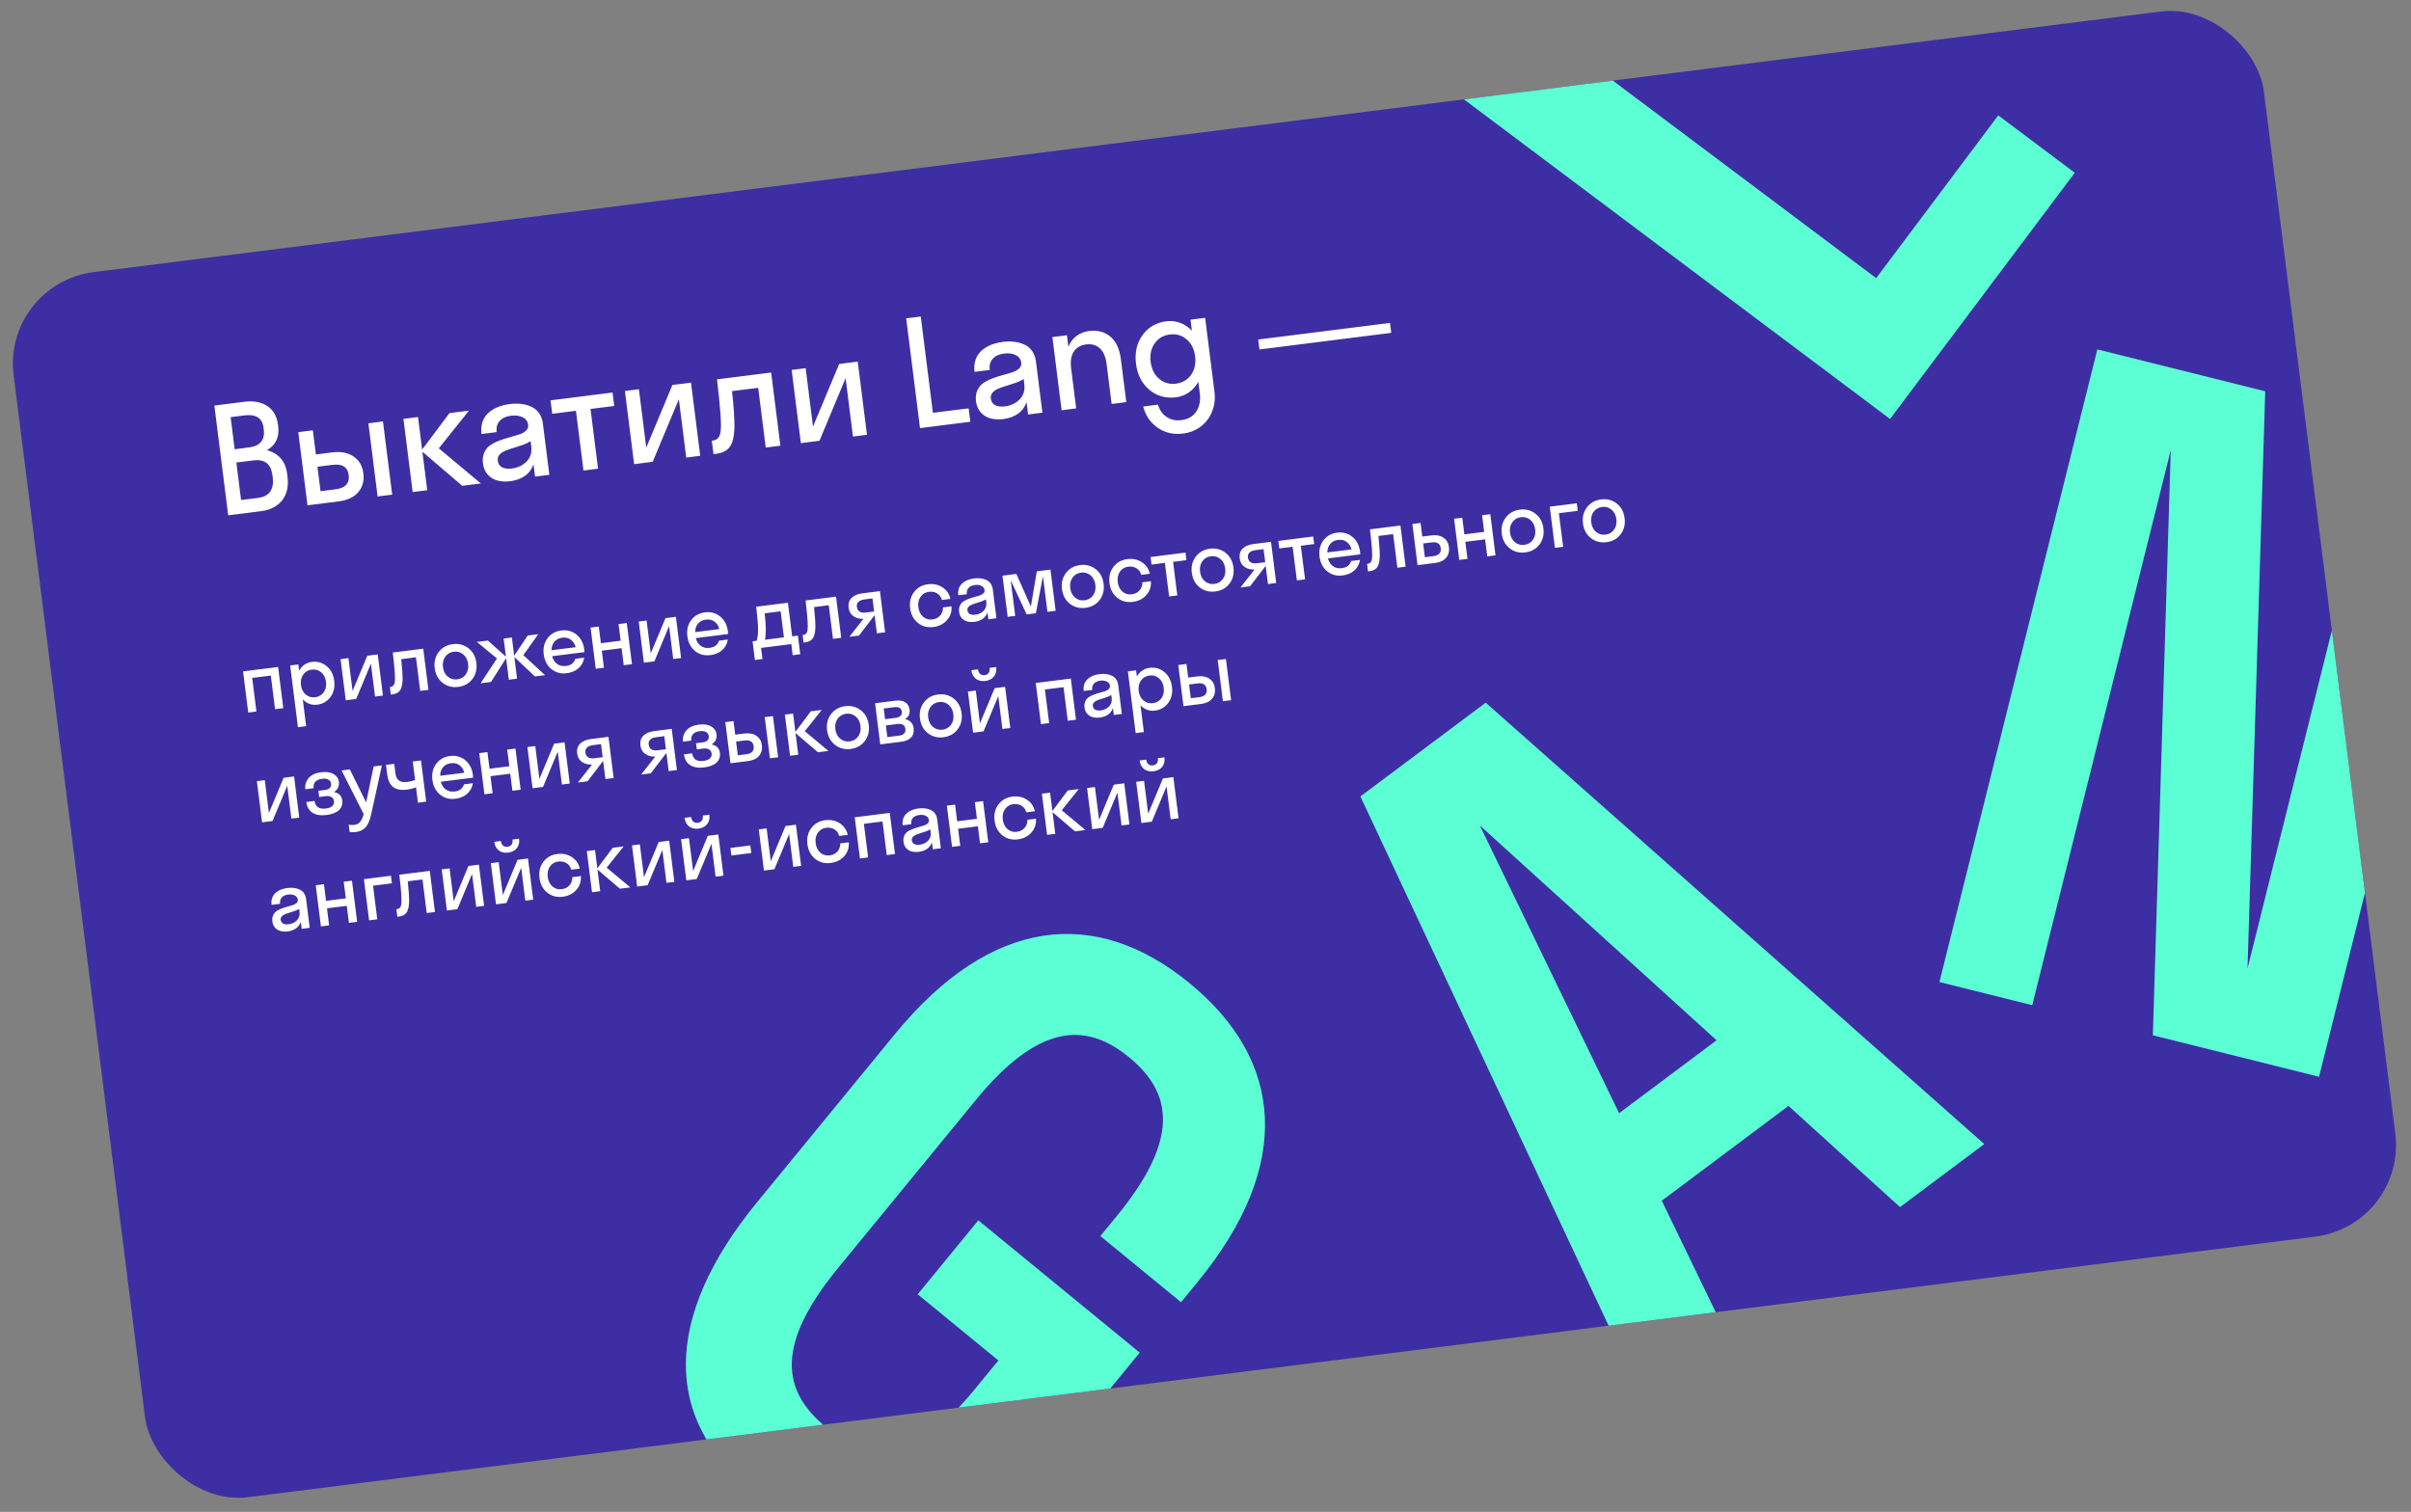 <?xml version="1.0" encoding="UTF-8"?> <svg xmlns="http://www.w3.org/2000/svg" width="523" height="328" viewBox="0 0 523 328" fill="none"><rect x="0" y="0" width="523" height="328" fill="#808080" stroke="none"/> <g clip-path="url(#clip0_3143_1574)"> <rect x="0.455" y="61.535" width="492" height="267.885" rx="20" transform="rotate(-7.185 0.455 61.535)" fill="#3E2EA3"></rect> <path d="M49.501 111.795L46.499 87.984L52.995 87.165C55 86.912 56.66 87.217 57.977 88.08C59.293 88.943 60.069 90.31 60.305 92.181L60.344 92.491C60.636 94.806 59.825 96.535 57.911 97.68C59.114 97.979 60.101 98.558 60.87 99.417C61.639 100.265 62.11 101.381 62.285 102.766L62.365 103.402C62.632 105.521 62.24 107.239 61.188 108.558C60.145 109.866 58.627 110.645 56.632 110.896L49.501 111.795ZM53.052 90.119L50.029 90.5L50.907 97.46L53.992 97.071C56.431 96.764 57.505 95.458 57.215 93.153L57.173 92.828C56.906 90.709 55.533 89.806 53.052 90.119ZM54.929 99.882L51.27 100.344L52.296 108.482L55.955 108.021C58.425 107.71 59.49 106.205 59.15 103.508L59.111 103.198C58.944 101.875 58.508 100.954 57.802 100.434C57.096 99.914 56.138 99.73 54.929 99.882ZM78.82 102.682C79.023 104.294 78.659 105.652 77.727 106.757C76.806 107.86 75.374 108.534 73.431 108.779L66.703 109.627L64.702 93.753L67.864 93.354L68.525 98.594L72.059 98.148C73.951 97.91 75.5 98.208 76.708 99.043C77.914 99.867 78.618 101.08 78.82 102.682ZM85.073 107.311L81.911 107.71L79.909 91.835L83.072 91.437L85.073 107.311ZM72.132 100.848L68.861 101.26L69.529 106.562L72.8 106.15C74.919 105.882 75.865 104.85 75.638 103.052C75.419 101.315 74.251 100.581 72.132 100.848ZM100.275 105.395L91.625 97.997L92.679 106.352L89.516 106.751L87.515 90.877L90.678 90.478L91.567 97.532L97.514 89.616L101.731 89.085L95.187 97.264L104.305 104.887L100.275 105.395ZM116.066 103.404L115.73 100.738C115.35 101.804 114.721 102.645 113.843 103.259C112.963 103.864 111.924 104.241 110.726 104.392C109.744 104.516 108.836 104.478 108.002 104.279C107.179 104.078 106.466 103.664 105.862 103.037C105.256 102.399 104.89 101.579 104.764 100.577C104.647 99.647 104.745 98.842 105.058 98.162C105.37 97.471 105.822 96.931 106.413 96.542C107.004 96.153 107.666 95.822 108.398 95.552C109.14 95.269 109.882 95.034 110.624 94.846C111.376 94.646 112.06 94.444 112.674 94.241C113.288 94.027 113.773 93.751 114.129 93.412C114.485 93.073 114.633 92.66 114.571 92.175C114.476 91.42 114.082 90.872 113.388 90.529C112.692 90.175 111.843 90.062 110.841 90.188C109.776 90.323 108.962 90.698 108.4 91.315C107.837 91.932 107.619 92.742 107.745 93.744L104.443 94.16C104.343 93.365 104.377 92.631 104.544 91.959C104.711 91.287 104.98 90.712 105.35 90.235C105.719 89.747 106.175 89.328 106.719 88.975C107.272 88.612 107.86 88.328 108.486 88.123C109.12 87.906 109.799 87.753 110.522 87.662C111.411 87.549 112.249 87.538 113.038 87.628C113.826 87.717 114.56 87.919 115.24 88.232C115.918 88.535 116.481 89 116.927 89.626C117.374 90.252 117.653 91.009 117.765 91.898L119.166 103.013L116.066 103.404ZM107.979 99.967C108.062 100.628 108.379 101.103 108.93 101.39C109.489 101.666 110.188 101.751 111.025 101.646C112.338 101.48 113.407 100.973 114.235 100.123C115.071 99.262 115.407 98.175 115.241 96.862L115.096 95.715C114.66 96.001 114.085 96.273 113.372 96.531C112.658 96.778 111.998 96.993 111.391 97.174C110.782 97.346 110.194 97.551 109.626 97.791C109.066 98.019 108.636 98.314 108.336 98.678C108.034 99.031 107.915 99.46 107.979 99.967ZM119.79 89.769L119.422 86.854L132.878 85.158L133.246 88.073L128.099 88.721L129.733 101.681L126.57 102.08L124.937 89.12L119.79 89.769ZM138.593 84.438L140.189 97.103L145.863 83.521L149.894 83.013L151.895 98.888L148.857 99.27L147.26 86.605L141.586 100.187L137.556 100.695L135.554 84.821L138.593 84.438ZM156.312 93.622C156.529 92.177 156.269 88.404 155.531 82.302L167.282 80.821L169.283 96.696L166.105 97.096L164.471 84.136L158.797 84.852C159.173 88.332 159.346 90.998 159.317 92.849C159.238 94.802 158.887 96.184 158.265 96.998C157.653 97.799 156.679 98.284 155.346 98.453L154.773 98.525L154.405 95.61L154.669 95.577C155.62 95.457 156.167 94.805 156.312 93.622ZM174.763 79.878L176.36 92.543L182.034 78.962L186.065 78.453L188.066 94.328L185.027 94.711L183.431 82.045L177.757 95.627L173.726 96.135L171.725 80.261L174.763 79.878ZM210.118 88.587L210.486 91.501L199.572 92.877L196.57 69.066L199.733 68.667L202.367 89.564L210.118 88.587ZM223.021 89.921L222.685 87.255C222.305 88.321 221.676 89.162 220.798 89.776C219.919 90.381 218.88 90.758 217.681 90.909C216.699 91.033 215.791 90.995 214.958 90.796C214.135 90.595 213.421 90.181 212.817 89.554C212.212 88.916 211.846 88.096 211.719 87.094C211.602 86.164 211.7 85.359 212.013 84.679C212.325 83.989 212.777 83.449 213.368 83.059C213.96 82.669 214.621 82.339 215.354 82.069C216.095 81.786 216.837 81.551 217.58 81.363C218.332 81.163 219.015 80.961 219.63 80.758C220.243 80.544 220.728 80.268 221.084 79.929C221.44 79.59 221.588 79.178 221.527 78.692C221.432 77.937 221.037 77.389 220.343 77.046C219.647 76.692 218.798 76.579 217.796 76.705C216.731 76.84 215.918 77.215 215.355 77.832C214.792 78.449 214.574 79.259 214.701 80.261L211.399 80.677C211.298 79.882 211.332 79.148 211.499 78.476C211.666 77.804 211.935 77.229 212.305 76.752C212.674 76.264 213.131 75.845 213.674 75.493C214.227 75.129 214.816 74.845 215.441 74.64C216.075 74.424 216.754 74.27 217.477 74.178C218.366 74.067 219.205 74.055 219.993 74.145C220.781 74.234 221.515 74.436 222.195 74.749C222.874 75.052 223.436 75.517 223.883 76.143C224.329 76.769 224.608 77.526 224.72 78.415L226.122 89.53L223.021 89.921ZM214.934 86.484C215.017 87.145 215.334 87.62 215.885 87.907C216.445 88.183 217.143 88.268 217.98 88.163C219.293 87.998 220.363 87.49 221.19 86.64C222.026 85.779 222.362 84.692 222.196 83.379L222.052 82.232C221.615 82.518 221.041 82.79 220.328 83.048C219.613 83.295 218.953 83.51 218.346 83.692C217.737 83.863 217.149 84.068 216.581 84.308C216.022 84.536 215.592 84.831 215.291 85.195C214.989 85.548 214.87 85.978 214.934 86.484ZM232.356 79.941L233.448 88.607L230.286 89.005L228.285 73.131L231.447 72.733L231.764 75.244C232.135 74.273 232.708 73.492 233.484 72.901C234.27 72.308 235.19 71.946 236.245 71.813C238.053 71.585 239.584 71.985 240.837 73.013C242.09 74.042 242.859 75.683 243.143 77.936L244.315 87.237L241.137 87.638L240.045 78.972C239.849 77.421 239.366 76.291 238.594 75.58C237.82 74.858 236.824 74.574 235.604 74.728C234.385 74.882 233.49 75.404 232.92 76.295C232.348 77.175 232.16 78.391 232.356 79.941ZM263.439 84.952C263.637 86.523 263.463 87.973 262.917 89.302C262.382 90.639 261.563 91.719 260.459 92.541C259.367 93.371 258.097 93.878 256.65 94.06C254.583 94.321 252.757 93.91 251.172 92.829C249.588 91.759 248.522 90.213 247.973 88.193L251.182 87.789C251.541 88.972 252.173 89.863 253.078 90.463C253.985 91.073 255.053 91.301 256.283 91.146C257.719 90.965 258.79 90.341 259.496 89.276C260.202 88.211 260.457 86.903 260.261 85.353L259.945 82.841C259.422 83.779 258.742 84.542 257.902 85.13C257.072 85.707 256.13 86.062 255.076 86.195C252.885 86.472 250.969 85.931 249.328 84.573C247.696 83.204 246.728 81.316 246.425 78.908C246.121 76.5 246.591 74.435 247.833 72.714C249.084 70.981 250.806 69.977 252.997 69.701C254.051 69.568 255.052 69.683 256.001 70.047C256.959 70.398 257.807 70.963 258.545 71.742L258.245 69.354L261.423 68.954L263.439 84.952ZM251.453 82.195C252.487 83.062 253.701 83.408 255.096 83.232C256.491 83.056 257.582 82.42 258.368 81.323C259.152 80.217 259.444 78.873 259.245 77.291C259.046 75.71 258.429 74.486 257.396 73.619C256.362 72.741 255.147 72.391 253.752 72.567C252.356 72.742 251.267 73.384 250.482 74.49C249.697 75.587 249.403 76.926 249.603 78.507C249.802 80.088 250.419 81.318 251.453 82.195ZM301.791 72.212L273.205 75.815L272.933 73.66L301.52 70.057L301.791 72.212Z" fill="white"></path> <path d="M53.848 154.588L52.723 145.658L60.327 144.7L61.452 153.629L59.665 153.855L58.746 146.565L54.708 147.074L55.627 154.364L53.848 154.588ZM68.798 152.88C68.205 152.955 67.639 152.894 67.1 152.696C66.567 152.491 66.092 152.17 65.677 151.732L66.409 157.54L64.63 157.764L62.941 144.37L64.72 144.146L64.889 145.489C65.183 144.962 65.564 144.536 66.031 144.211C66.503 143.88 67.035 143.677 67.628 143.602C68.861 143.447 69.939 143.754 70.862 144.523C71.785 145.287 72.332 146.346 72.503 147.7C72.674 149.055 72.407 150.22 71.703 151.194C70.999 152.163 70.03 152.725 68.798 152.88ZM66.324 150.685C66.911 151.172 67.597 151.366 68.382 151.267C69.167 151.168 69.78 150.811 70.222 150.194C70.663 149.571 70.828 148.815 70.716 147.926C70.603 147.036 70.257 146.348 69.676 145.86C69.094 145.366 68.41 145.169 67.626 145.268C66.841 145.367 66.225 145.728 65.778 146.351C65.336 146.968 65.171 147.721 65.283 148.611C65.395 149.5 65.742 150.192 66.324 150.685ZM75.584 142.776L76.482 149.901L79.674 142.261L81.941 141.975L83.067 150.904L81.358 151.12L80.459 143.996L77.268 151.635L75.001 151.921L73.875 142.992L75.584 142.776ZM85.641 147.931C85.763 147.119 85.616 144.996 85.201 141.564L91.811 140.731L92.936 149.66L91.149 149.886L90.23 142.596L87.038 142.998C87.25 144.956 87.347 146.455 87.331 147.497C87.286 148.595 87.089 149.373 86.739 149.83C86.394 150.281 85.847 150.554 85.097 150.648L84.775 150.689L84.568 149.05L84.716 149.031C85.251 148.964 85.559 148.597 85.641 147.931ZM102.473 147.315C101.727 148.289 100.704 148.858 99.401 149.022C98.099 149.187 96.966 148.889 96.002 148.131C95.038 147.367 94.47 146.307 94.3 144.953C94.129 143.598 94.416 142.434 95.162 141.46C95.906 140.48 96.93 139.908 98.232 139.744C99.534 139.58 100.667 139.88 101.632 140.645C102.596 141.403 103.163 142.459 103.334 143.814C103.504 145.168 103.217 146.336 102.473 147.315ZM97.137 146.801C97.724 147.288 98.41 147.482 99.195 147.383C99.98 147.284 100.596 146.926 101.044 146.308C101.491 145.685 101.658 144.929 101.546 144.039C101.434 143.15 101.084 142.462 100.497 141.975C99.909 141.482 99.223 141.285 98.438 141.384C97.654 141.483 97.038 141.844 96.591 142.467C96.143 143.085 95.975 143.838 96.087 144.727C96.199 145.617 96.549 146.308 97.137 146.801ZM110.374 147.462L109.786 142.797L106.502 147.95L104.253 148.234L107.8 142.852L103.441 139.265L105.821 138.965L109.744 142.465L109.248 138.533L111.036 138.307L111.534 142.258L114.48 137.873L116.765 137.585L113.529 142.13L118.231 146.472L116.033 146.749L111.569 142.537L112.162 147.237L110.374 147.462ZM126.727 140.865C126.744 141.004 126.759 141.209 126.769 141.48L119.767 142.362C119.975 143.128 120.345 143.695 120.876 144.065C121.407 144.435 122.047 144.573 122.797 144.479C123.855 144.345 124.522 143.827 124.798 142.924L126.726 142.681C126.567 143.628 126.153 144.395 125.483 144.982C124.819 145.567 123.966 145.926 122.926 146.057C121.652 146.217 120.546 145.917 119.605 145.156C118.67 144.393 118.117 143.332 117.946 141.972C117.774 140.612 118.047 139.446 118.763 138.476C119.485 137.505 120.483 136.939 121.756 136.779C123.029 136.618 124.133 136.919 125.068 137.681C126.002 138.443 126.555 139.505 126.727 140.865ZM121.954 138.348C121.233 138.439 120.67 138.726 120.264 139.208C119.857 139.685 119.646 140.305 119.63 141.069L124.88 140.407C124.675 139.671 124.313 139.123 123.795 138.763C123.283 138.396 122.669 138.258 121.954 138.348ZM135.302 144.32L134.836 140.622L130.546 141.163L131.012 144.86L129.233 145.085L128.107 136.155L129.886 135.931L130.341 139.541L134.632 139L134.177 135.39L135.964 135.165L137.09 144.094L135.302 144.32ZM140.262 134.623L141.16 141.747L144.352 134.108L146.619 133.822L147.744 142.751L146.035 142.967L145.137 135.842L141.946 143.482L139.678 143.768L138.553 134.839L140.262 134.623ZM157.889 136.937C157.906 137.076 157.92 137.281 157.931 137.551L150.928 138.434C151.137 139.199 151.507 139.767 152.038 140.137C152.569 140.507 153.209 140.645 153.959 140.55C155.017 140.417 155.684 139.899 155.96 138.996L157.887 138.753C157.729 139.7 157.315 140.467 156.645 141.053C155.98 141.639 155.128 141.998 154.087 142.129C152.814 142.289 151.707 141.989 150.767 141.227C149.832 140.465 149.279 139.404 149.108 138.044C148.936 136.683 149.208 135.518 149.925 134.548C150.647 133.577 151.644 133.011 152.918 132.851C154.191 132.69 155.295 132.991 156.229 133.753C157.164 134.515 157.717 135.576 157.889 136.937ZM153.115 134.42C152.395 134.511 151.831 134.798 151.426 135.28C151.019 135.756 150.808 136.376 150.792 137.14L156.041 136.479C155.836 135.743 155.475 135.195 154.957 134.835C154.444 134.468 153.831 134.33 153.115 134.42ZM171.954 142.144L171.651 139.737L165.094 140.564L165.397 142.971L163.758 143.177L163.248 139.131L164.12 139.021C164.324 138.488 164.431 137.718 164.44 136.713C164.455 135.707 164.321 134.012 164.038 131.626L170.918 130.759L171.837 138.049L173.084 137.891L173.594 141.937L171.954 142.144ZM166.119 136.608C166.112 137.589 166.048 138.318 165.925 138.794L170.049 138.274L169.337 132.623L165.875 133.06C166.039 134.504 166.12 135.686 166.119 136.608ZM175.184 136.643C175.306 135.831 175.16 133.708 174.745 130.276L181.354 129.443L182.48 138.372L180.692 138.598L179.774 131.308L176.582 131.71C176.793 133.668 176.891 135.167 176.874 136.209C176.83 137.307 176.633 138.085 176.283 138.542C175.938 138.993 175.391 139.266 174.641 139.36L174.318 139.401L174.111 137.762L174.26 137.743C174.795 137.676 175.103 137.309 175.184 136.643ZM184.084 131.854C184.025 131.383 184.057 130.96 184.181 130.584C184.311 130.207 184.517 129.895 184.798 129.647C185.079 129.393 185.405 129.192 185.777 129.045C186.153 128.891 186.571 128.785 187.03 128.727L190.875 128.243L192.001 137.172L190.214 137.397L189.72 133.482L189.703 133.484L186.333 137.887L184.249 138.149L187.309 134.247C186.501 134.301 185.788 134.122 185.169 133.71C184.55 133.298 184.188 132.679 184.084 131.854ZM187.864 132.883L189.617 132.662L189.259 129.828L187.507 130.049C186.937 130.121 186.507 130.293 186.216 130.566C185.932 130.838 185.818 131.198 185.874 131.646C185.997 132.623 186.661 133.035 187.864 132.883ZM204.314 130.163C204.144 129.517 203.798 129.041 203.275 128.735C202.757 128.422 202.164 128.308 201.496 128.392C200.728 128.489 200.127 128.848 199.691 129.47C199.261 130.085 199.102 130.838 199.214 131.727C199.326 132.617 199.667 133.309 200.238 133.804C200.813 134.292 201.484 134.488 202.252 134.392C202.932 134.306 203.485 134.032 203.911 133.571C204.343 133.109 204.557 132.512 204.554 131.78L206.411 131.546C206.489 132.724 206.155 133.728 205.409 134.56C204.669 135.386 203.685 135.876 202.459 136.031C201.174 136.193 200.055 135.894 199.103 135.134C198.156 134.367 197.597 133.307 197.426 131.952C197.256 130.598 197.534 129.435 198.262 128.463C198.995 127.485 200.004 126.915 201.289 126.753C202.475 126.603 203.521 126.823 204.428 127.411C205.34 127.993 205.921 128.832 206.172 129.929L204.314 130.163ZM214.408 134.347L214.219 132.848C214.005 133.447 213.651 133.92 213.157 134.266C212.663 134.606 212.078 134.818 211.404 134.903C210.852 134.973 210.341 134.952 209.872 134.839C209.409 134.727 209.008 134.494 208.668 134.141C208.328 133.782 208.122 133.321 208.051 132.757C207.985 132.234 208.04 131.781 208.216 131.398C208.392 131.01 208.646 130.707 208.978 130.487C209.311 130.268 209.683 130.083 210.095 129.93C210.512 129.771 210.929 129.639 211.347 129.533C211.77 129.421 212.154 129.307 212.5 129.193C212.845 129.073 213.118 128.917 213.318 128.727C213.519 128.536 213.602 128.304 213.567 128.031C213.514 127.606 213.292 127.298 212.901 127.105C212.51 126.906 212.033 126.842 211.469 126.913C210.87 126.989 210.412 127.2 210.096 127.547C209.779 127.894 209.657 128.35 209.728 128.914L207.87 129.148C207.814 128.7 207.833 128.287 207.927 127.909C208.021 127.531 208.172 127.208 208.38 126.94C208.588 126.665 208.845 126.429 209.15 126.231C209.461 126.027 209.792 125.867 210.144 125.752C210.501 125.63 210.883 125.543 211.29 125.492C211.789 125.429 212.261 125.423 212.705 125.473C213.148 125.524 213.561 125.637 213.943 125.813C214.325 125.983 214.641 126.245 214.893 126.597C215.144 126.949 215.301 127.375 215.364 127.875L216.152 134.128L214.408 134.347ZM209.859 132.414C209.906 132.786 210.084 133.053 210.394 133.215C210.709 133.37 211.102 133.418 211.572 133.358C212.311 133.265 212.913 132.98 213.378 132.502C213.848 132.017 214.037 131.406 213.944 130.668L213.863 130.022C213.617 130.183 213.294 130.336 212.893 130.481C212.491 130.62 212.12 130.741 211.778 130.843C211.436 130.939 211.105 131.055 210.785 131.19C210.471 131.318 210.229 131.484 210.06 131.689C209.89 131.887 209.823 132.129 209.859 132.414ZM227.208 132.734L226.235 125.017L224.705 133.049L222.708 133.301L219.25 125.897L220.223 133.614L218.584 133.821L217.458 124.892L220.475 124.511L223.618 131.592L224.905 123.953L227.87 123.579L228.995 132.508L227.208 132.734ZM238.54 130.162C237.795 131.136 236.771 131.705 235.469 131.87C234.167 132.034 233.034 131.737 232.07 130.978C231.105 130.214 230.538 129.154 230.367 127.8C230.196 126.445 230.484 125.281 231.229 124.307C231.974 123.328 232.997 122.756 234.299 122.591C235.601 122.427 236.735 122.727 237.699 123.492C238.663 124.25 239.23 125.307 239.401 126.661C239.572 128.016 239.285 129.183 238.54 130.162ZM233.204 129.648C233.791 130.135 234.477 130.329 235.262 130.23C236.047 130.131 236.663 129.773 237.111 129.156C237.558 128.532 237.726 127.776 237.613 126.886C237.501 125.997 237.152 125.309 236.565 124.822C235.977 124.329 235.291 124.132 234.506 124.231C233.721 124.33 233.105 124.691 232.658 125.314C232.21 125.932 232.043 126.685 232.155 127.575C232.267 128.464 232.617 129.155 233.204 129.648ZM247.561 124.711C247.391 124.065 247.044 123.589 246.521 123.283C246.004 122.97 245.411 122.856 244.742 122.94C243.975 123.037 243.373 123.396 242.938 124.018C242.507 124.634 242.348 125.386 242.461 126.275C242.573 127.165 242.914 127.857 243.484 128.352C244.06 128.841 244.731 129.037 245.498 128.94C246.178 128.854 246.732 128.581 247.158 128.119C247.59 127.657 247.804 127.061 247.8 126.329L249.657 126.095C249.735 127.272 249.401 128.277 248.656 129.109C247.915 129.934 246.932 130.425 245.705 130.579C244.42 130.741 243.302 130.442 242.35 129.682C241.403 128.916 240.844 127.855 240.673 126.501C240.502 125.146 240.781 123.983 241.509 123.011C242.242 122.033 243.251 121.463 244.535 121.301C245.721 121.152 246.768 121.371 247.675 121.96C248.587 122.541 249.168 123.381 249.418 124.477L247.561 124.711ZM249.794 122.481L249.588 120.841L257.157 119.887L257.363 121.527L254.468 121.892L255.387 129.181L253.608 129.406L252.689 122.116L249.794 122.481ZM266.702 126.612C265.957 127.586 264.933 128.155 263.631 128.319C262.329 128.484 261.196 128.186 260.232 127.428C259.267 126.664 258.7 125.604 258.529 124.25C258.358 122.895 258.646 121.731 259.391 120.757C260.136 119.777 261.159 119.205 262.461 119.041C263.763 118.877 264.897 119.177 265.861 119.942C266.825 120.7 267.392 121.756 267.563 123.111C267.734 124.465 267.447 125.633 266.702 126.612ZM261.366 126.098C261.953 126.585 262.639 126.779 263.424 126.68C264.209 126.581 264.825 126.223 265.273 125.605C265.72 124.982 265.888 124.226 265.775 123.336C265.663 122.447 265.314 121.759 264.727 121.272C264.139 120.779 263.453 120.582 262.668 120.681C261.883 120.78 261.267 121.141 260.82 121.764C260.372 122.382 260.205 123.135 260.317 124.024C260.429 124.914 260.779 125.605 261.366 126.098ZM268.919 121.159C268.86 120.689 268.892 120.265 269.016 119.889C269.146 119.513 269.351 119.2 269.633 118.952C269.914 118.698 270.24 118.498 270.611 118.351C270.988 118.197 271.405 118.091 271.865 118.033L275.71 117.548L276.836 126.478L275.048 126.703L274.555 122.788L274.537 122.79L271.168 127.192L269.084 127.455L272.144 123.552C271.336 123.607 270.622 123.428 270.004 123.016C269.385 122.604 269.023 121.985 268.919 121.159ZM272.699 122.189L274.451 121.968L274.094 119.134L272.341 119.355C271.772 119.427 271.342 119.599 271.051 119.872C270.767 120.144 270.653 120.504 270.709 120.952C270.832 121.928 271.495 122.341 272.699 122.189ZM277.503 118.988L277.296 117.348L284.865 116.394L285.072 118.034L282.177 118.399L283.096 125.689L281.317 125.913L280.398 118.623L277.503 118.988ZM295.019 119.65C295.036 119.789 295.05 119.994 295.061 120.265L288.059 121.147C288.267 121.912 288.637 122.48 289.168 122.85C289.699 123.22 290.339 123.358 291.089 123.263C292.147 123.13 292.814 122.612 293.09 121.709L295.017 121.466C294.859 122.413 294.445 123.18 293.775 123.766C293.11 124.352 292.258 124.711 291.217 124.842C289.944 125.002 288.837 124.702 287.897 123.941C286.962 123.178 286.409 122.117 286.238 120.757C286.066 119.396 286.339 118.231 287.055 117.261C287.777 116.29 288.775 115.724 290.048 115.564C291.321 115.403 292.425 115.704 293.359 116.466C294.294 117.228 294.847 118.29 295.019 119.65ZM290.246 117.133C289.525 117.224 288.961 117.511 288.556 117.993C288.149 118.47 287.938 119.09 287.922 119.854L293.171 119.192C292.966 118.456 292.605 117.908 292.087 117.548C291.574 117.181 290.961 117.043 290.246 117.133ZM297.615 121.209C297.737 120.397 297.59 118.274 297.175 114.842L303.785 114.009L304.911 122.938L303.123 123.164L302.204 115.874L299.013 116.276C299.224 118.234 299.321 119.733 299.305 120.775C299.26 121.873 299.063 122.651 298.713 123.108C298.369 123.559 297.821 123.832 297.071 123.927L296.749 123.967L296.542 122.328L296.69 122.309C297.225 122.242 297.533 121.875 297.615 121.209ZM314.315 118.706C314.43 119.612 314.225 120.377 313.701 120.998C313.182 121.618 312.377 121.997 311.284 122.135L307.499 122.612L306.374 113.683L308.153 113.459L308.524 116.406L310.512 116.155C311.576 116.021 312.448 116.189 313.127 116.658C313.806 117.122 314.202 117.804 314.315 118.706ZM310.553 117.674L308.713 117.906L309.089 120.888L310.929 120.656C312.121 120.506 312.653 119.925 312.525 118.913C312.402 117.937 311.745 117.524 310.553 117.674ZM322.619 120.706L322.153 117.009L317.862 117.55L318.328 121.247L316.549 121.471L315.424 112.542L317.203 112.318L317.658 115.928L321.948 115.387L321.493 111.777L323.281 111.552L324.406 120.481L322.619 120.706ZM333.942 118.136C333.197 119.11 332.173 119.679 330.871 119.843C329.569 120.007 328.436 119.71 327.472 118.952C326.508 118.187 325.94 117.128 325.769 115.773C325.599 114.419 325.886 113.255 326.631 112.281C327.376 111.301 328.399 110.729 329.701 110.565C331.004 110.401 332.137 110.701 333.101 111.465C334.065 112.224 334.632 113.28 334.803 114.635C334.974 115.989 334.687 117.156 333.942 118.136ZM328.607 117.622C329.194 118.109 329.88 118.303 330.664 118.204C331.449 118.105 332.065 117.747 332.513 117.129C332.96 116.506 333.128 115.749 333.016 114.86C332.904 113.97 332.554 113.282 331.967 112.795C331.379 112.302 330.693 112.105 329.908 112.204C329.123 112.303 328.507 112.664 328.06 113.288C327.613 113.905 327.445 114.659 327.557 115.548C327.669 116.437 328.019 117.129 328.607 117.622ZM337.301 118.855L336.175 109.926L342.044 109.186L342.25 110.826L338.161 111.341L339.08 118.631L337.301 118.855ZM351.554 115.916C350.809 116.89 349.785 117.459 348.483 117.623C347.181 117.787 346.048 117.49 345.084 116.731C344.12 115.967 343.552 114.908 343.381 113.553C343.211 112.199 343.498 111.034 344.243 110.061C344.988 109.081 346.011 108.509 347.313 108.345C348.616 108.181 349.749 108.481 350.713 109.245C351.677 110.003 352.244 111.06 352.415 112.414C352.586 113.769 352.299 114.936 351.554 115.916ZM346.219 115.401C346.806 115.888 347.492 116.082 348.276 115.983C349.061 115.885 349.677 115.526 350.125 114.909C350.572 114.286 350.74 113.529 350.628 112.64C350.515 111.75 350.166 111.062 349.579 110.575C348.991 110.082 348.305 109.885 347.52 109.984C346.735 110.083 346.119 110.444 345.672 111.067C345.225 111.685 345.057 112.438 345.169 113.328C345.281 114.217 345.631 114.908 346.219 115.401ZM57.434 169.255L58.332 176.379L61.523 168.739L63.79 168.453L64.916 177.383L63.207 177.598L62.309 170.474L59.117 178.114L56.85 178.399L55.724 169.47L57.434 169.255ZM70.635 172.728L69.231 172.905L69.062 171.562L70.466 171.385C71.466 171.259 71.916 170.798 71.815 170.002C71.766 169.612 71.573 169.323 71.237 169.136C70.899 168.942 70.431 168.883 69.832 168.958C69.181 169.04 68.698 169.261 68.383 169.619C68.073 169.971 67.954 170.432 68.026 171.002L66.238 171.227C66.122 170.303 66.36 169.496 66.952 168.808C67.544 168.113 68.444 167.689 69.653 167.537C70.787 167.394 71.689 167.525 72.361 167.931C73.037 168.33 73.421 168.899 73.514 169.637C73.571 170.085 73.506 170.503 73.319 170.893C73.136 171.276 72.845 171.587 72.444 171.827C73.517 172.046 74.116 172.653 74.242 173.647C74.349 174.496 74.109 175.199 73.524 175.757C72.938 176.309 72.038 176.662 70.823 176.815C69.567 176.973 68.557 176.808 67.793 176.32C67.028 175.826 66.578 175.047 66.444 173.983L68.232 173.758C68.309 174.374 68.552 174.828 68.961 175.119C69.375 175.403 69.942 175.5 70.663 175.409C71.326 175.325 71.802 175.141 72.091 174.857C72.38 174.572 72.499 174.227 72.447 173.82C72.395 173.407 72.21 173.106 71.89 172.916C71.571 172.725 71.153 172.663 70.635 172.728ZM80.57 176.428C80.466 176.913 80.357 177.332 80.241 177.683C80.133 178.039 79.988 178.391 79.808 178.739C79.633 179.086 79.43 179.371 79.198 179.595C78.973 179.824 78.69 180.019 78.35 180.18C78.017 180.346 77.635 180.456 77.205 180.511C76.728 180.571 76.273 180.563 75.838 180.488L75.64 178.919C76.075 178.994 76.478 179.008 76.85 178.961C77.397 178.892 77.821 178.673 78.123 178.304C78.431 177.941 78.688 177.38 78.894 176.621L74.104 167.153L75.891 166.928L79.424 174.083L81.054 166.277L82.841 166.052L80.57 176.428ZM88.315 169.64C88.548 169.611 88.77 169.574 88.983 169.529C89.201 169.478 89.367 169.437 89.481 169.405C89.595 169.367 89.713 169.325 89.838 169.28C89.962 169.235 90.03 169.211 90.041 169.21L89.537 165.208L91.325 164.982L92.45 173.912L90.663 174.137L90.244 170.815C89.538 171.075 88.918 171.239 88.383 171.306C87.052 171.474 86.028 171.293 85.312 170.763C84.596 170.233 84.153 169.303 83.986 167.971L83.729 165.94L85.517 165.714L85.771 167.729C85.869 168.508 86.129 169.045 86.55 169.34C86.971 169.635 87.559 169.736 88.315 169.64ZM102.577 168.099C102.594 168.239 102.609 168.444 102.619 168.714L95.617 169.597C95.825 170.362 96.195 170.929 96.726 171.3C97.257 171.67 97.897 171.807 98.647 171.713C99.706 171.58 100.372 171.061 100.648 170.158L102.576 169.915C102.417 170.863 102.003 171.629 101.333 172.216C100.669 172.802 99.816 173.16 98.775 173.291C97.502 173.452 96.396 173.151 95.455 172.39C94.52 171.628 93.967 170.567 93.796 169.206C93.624 167.846 93.897 166.681 94.613 165.71C95.335 164.739 96.333 164.174 97.606 164.013C98.879 163.853 99.983 164.153 100.918 164.916C101.852 165.678 102.405 166.739 102.577 168.099ZM97.804 165.583C97.083 165.674 96.52 165.96 96.114 166.442C95.707 166.919 95.496 167.539 95.48 168.303L100.73 167.641C100.525 166.905 100.163 166.357 99.645 165.997C99.133 165.631 98.519 165.493 97.804 165.583ZM111.152 171.554L110.686 167.857L106.396 168.397L106.862 172.095L105.083 172.319L103.957 163.39L105.736 163.165L106.191 166.776L110.482 166.235L110.027 162.625L111.814 162.399L112.94 171.329L111.152 171.554ZM116.112 161.857L117.01 168.982L120.202 161.342L122.469 161.056L123.594 169.985L121.885 170.201L120.987 163.077L117.796 170.716L115.528 171.002L114.403 162.073L116.112 161.857ZM125.199 163.467C125.139 162.996 125.172 162.573 125.295 162.197C125.425 161.82 125.631 161.508 125.913 161.26C126.194 161.006 126.52 160.805 126.891 160.658C127.267 160.504 127.685 160.399 128.144 160.341L131.99 159.856L133.115 168.785L131.328 169.011L130.834 165.095L130.817 165.097L127.447 169.5L125.363 169.762L128.424 165.86C127.616 165.914 126.902 165.736 126.283 165.323C125.664 164.911 125.303 164.292 125.199 163.467ZM128.978 164.496L130.731 164.276L130.374 161.442L128.621 161.662C128.051 161.734 127.621 161.907 127.331 162.179C127.046 162.452 126.932 162.811 126.989 163.259C127.112 164.236 127.775 164.648 128.978 164.496ZM138.922 161.737C138.862 161.266 138.894 160.843 139.018 160.467C139.148 160.09 139.354 159.778 139.635 159.53C139.916 159.276 140.243 159.075 140.614 158.928C140.99 158.774 141.408 158.669 141.867 158.611L145.713 158.126L146.838 167.055L145.051 167.281L144.557 163.365L144.54 163.368L141.17 167.77L139.086 168.033L142.147 164.13C141.338 164.184 140.625 164.006 140.006 163.594C139.387 163.181 139.026 162.563 138.922 161.737ZM142.701 162.767L144.454 162.546L144.097 159.712L142.344 159.933C141.774 160.004 141.344 160.177 141.054 160.45C140.769 160.722 140.655 161.082 140.711 161.529C140.834 162.506 141.498 162.918 142.701 162.767ZM152.558 162.401L151.154 162.578L150.984 161.235L152.388 161.058C153.388 160.932 153.838 160.471 153.738 159.674C153.689 159.285 153.496 158.996 153.159 158.808C152.822 158.615 152.353 158.556 151.755 158.631C151.104 158.713 150.62 158.933 150.305 159.292C149.995 159.644 149.876 160.105 149.948 160.675L148.161 160.9C148.044 159.976 148.282 159.169 148.874 158.48C149.466 157.786 150.366 157.362 151.575 157.21C152.709 157.067 153.612 157.198 154.283 157.604C154.959 158.003 155.344 158.571 155.437 159.31C155.493 159.757 155.428 160.176 155.241 160.566C155.059 160.949 154.767 161.26 154.366 161.5C155.439 161.719 156.038 162.325 156.164 163.32C156.271 164.168 156.032 164.872 155.446 165.43C154.861 165.982 153.96 166.335 152.745 166.488C151.489 166.646 150.479 166.481 149.715 165.993C148.95 165.499 148.5 164.72 148.366 163.656L150.154 163.43C150.232 164.047 150.475 164.5 150.884 164.791C151.297 165.076 151.865 165.173 152.586 165.082C153.248 164.998 153.724 164.814 154.013 164.53C154.302 164.245 154.421 163.9 154.37 163.493C154.318 163.08 154.132 162.778 153.813 162.588C153.493 162.398 153.075 162.336 152.558 162.401ZM165.276 161.684C165.39 162.591 165.185 163.355 164.661 163.976C164.143 164.596 163.337 164.975 162.244 165.113L158.46 165.59L157.334 156.661L159.113 156.437L159.484 159.384L161.473 159.133C162.536 158.999 163.408 159.167 164.087 159.637C164.766 160.1 165.162 160.783 165.276 161.684ZM168.793 164.288L167.014 164.512L165.888 155.583L167.667 155.358L168.793 164.288ZM161.513 160.652L159.674 160.884L160.049 163.866L161.889 163.634C163.081 163.484 163.613 162.903 163.486 161.892C163.363 160.915 162.705 160.502 161.513 160.652ZM177.433 163.198L172.568 159.037L173.16 163.737L171.381 163.961L170.256 155.032L172.035 154.808L172.535 158.775L175.88 154.323L178.252 154.024L174.571 158.625L179.7 162.913L177.433 163.198ZM187.589 160.775C186.843 161.749 185.819 162.318 184.517 162.483C183.215 162.647 182.082 162.35 181.118 161.591C180.154 160.827 179.586 159.767 179.415 158.413C179.245 157.058 179.532 155.894 180.277 154.92C181.022 153.941 182.045 153.369 183.348 153.204C184.65 153.04 185.783 153.34 186.748 154.105C187.711 154.863 188.279 155.92 188.449 157.274C188.62 158.629 188.333 159.796 187.589 160.775ZM182.253 160.261C182.84 160.748 183.526 160.942 184.311 160.843C185.095 160.744 185.712 160.386 186.159 159.769C186.606 159.145 186.774 158.389 186.662 157.499C186.55 156.61 186.2 155.922 185.613 155.435C185.025 154.942 184.339 154.745 183.554 154.844C182.769 154.943 182.153 155.304 181.706 155.927C181.259 156.545 181.091 157.298 181.203 158.188C181.315 159.077 181.665 159.768 182.253 160.261ZM190.947 161.495L189.821 152.566L194.242 152.008C195.091 151.901 195.79 152.014 196.34 152.346C196.89 152.678 197.212 153.222 197.308 153.978C197.422 154.885 197.091 155.562 196.314 156.008C196.841 156.113 197.268 156.331 197.593 156.662C197.923 156.986 198.123 157.422 198.191 157.968C198.298 158.811 198.114 159.484 197.64 159.987C197.172 160.489 196.464 160.799 195.516 160.919L190.947 161.495ZM193.899 153.433L191.702 153.71L191.994 156.03L194.192 155.753C195.238 155.621 195.712 155.168 195.615 154.395C195.564 153.994 195.402 153.716 195.129 153.562C194.861 153.407 194.451 153.364 193.899 153.433ZM194.721 157.068L192.166 157.39L192.484 159.919L195.039 159.597C195.539 159.534 195.904 159.379 196.132 159.131C196.361 158.884 196.449 158.554 196.397 158.141C196.345 157.729 196.178 157.431 195.895 157.248C195.612 157.065 195.221 157.005 194.721 157.068ZM207.729 158.236C206.984 159.21 205.96 159.779 204.658 159.944C203.356 160.108 202.223 159.811 201.259 159.052C200.295 158.288 199.727 157.228 199.556 155.874C199.385 154.519 199.673 153.355 200.418 152.381C201.163 151.402 202.186 150.83 203.488 150.665C204.791 150.501 205.924 150.801 206.888 151.566C207.852 152.324 208.419 153.381 208.59 154.735C208.761 156.09 208.474 157.257 207.729 158.236ZM202.394 157.722C202.981 158.209 203.667 158.403 204.451 158.304C205.236 158.205 205.852 157.847 206.3 157.23C206.747 156.606 206.915 155.85 206.803 154.96C206.69 154.071 206.341 153.383 205.754 152.896C205.166 152.403 204.48 152.206 203.695 152.305C202.91 152.404 202.294 152.765 201.847 153.388C201.399 154.006 201.232 154.759 201.344 155.649C201.456 156.538 201.806 157.229 202.394 157.722ZM214.666 144.898L216.096 144.718C216.201 145.549 216.036 146.234 215.602 146.773C215.168 147.312 214.544 147.633 213.73 147.736C212.922 147.837 212.244 147.681 211.696 147.266C211.147 146.85 210.821 146.227 210.716 145.396L212.146 145.216C212.205 145.687 212.366 146.026 212.629 146.236C212.897 146.438 213.211 146.517 213.571 146.471C213.955 146.423 214.248 146.268 214.451 146.006C214.655 145.744 214.726 145.375 214.666 144.898ZM211.671 149.811L212.569 156.935L215.761 149.296L218.028 149.01L219.154 157.939L217.444 158.155L216.546 151.03L213.355 158.67L211.088 158.956L209.962 150.027L211.671 149.811ZM225.805 157.101L224.679 148.171L232.283 147.213L233.408 156.142L231.621 156.367L230.702 149.078L226.664 149.586L227.583 156.876L225.805 157.101ZM241.613 155.108L241.424 153.608C241.21 154.208 240.856 154.681 240.362 155.026C239.868 155.366 239.283 155.579 238.609 155.664C238.057 155.733 237.546 155.712 237.077 155.6C236.614 155.487 236.213 155.254 235.873 154.901C235.532 154.543 235.327 154.081 235.255 153.517C235.19 152.994 235.245 152.541 235.421 152.159C235.596 151.771 235.85 151.467 236.183 151.248C236.516 151.029 236.888 150.843 237.3 150.691C237.717 150.532 238.134 150.4 238.552 150.294C238.975 150.181 239.359 150.068 239.705 149.953C240.05 149.833 240.323 149.678 240.523 149.487C240.724 149.296 240.807 149.065 240.772 148.791C240.719 148.367 240.497 148.058 240.106 147.865C239.715 147.667 239.237 147.603 238.674 147.674C238.075 147.749 237.617 147.961 237.301 148.308C236.984 148.655 236.861 149.11 236.932 149.674L235.075 149.908C235.019 149.461 235.037 149.048 235.132 148.67C235.226 148.292 235.377 147.968 235.585 147.7C235.793 147.426 236.049 147.19 236.355 146.992C236.666 146.787 236.997 146.627 237.349 146.512C237.706 146.39 238.087 146.304 238.494 146.253C238.994 146.19 239.466 146.183 239.909 146.234C240.353 146.284 240.766 146.397 241.148 146.574C241.53 146.744 241.846 147.005 242.097 147.357C242.348 147.71 242.506 148.136 242.569 148.636L243.357 154.888L241.613 155.108ZM237.064 153.174C237.111 153.546 237.289 153.813 237.599 153.975C237.914 154.13 238.306 154.178 238.777 154.119C239.516 154.026 240.117 153.74 240.583 153.262C241.053 152.778 241.242 152.166 241.149 151.428L241.067 150.783C240.822 150.944 240.499 151.097 240.098 151.242C239.696 151.381 239.324 151.501 238.983 151.604C238.641 151.7 238.31 151.815 237.99 151.95C237.676 152.078 237.434 152.245 237.265 152.449C237.095 152.648 237.028 152.889 237.064 153.174ZM250.519 154.162C249.926 154.237 249.36 154.175 248.822 153.978C248.288 153.773 247.813 153.452 247.398 153.014L248.13 158.822L246.351 159.046L244.663 145.652L246.442 145.428L246.611 146.771C246.905 146.244 247.285 145.818 247.752 145.493C248.224 145.162 248.757 144.959 249.35 144.884C250.582 144.729 251.66 145.036 252.584 145.805C253.507 146.569 254.054 147.628 254.225 148.982C254.395 150.337 254.129 151.501 253.425 152.476C252.72 153.445 251.752 154.007 250.519 154.162ZM248.045 151.967C248.633 152.454 249.318 152.648 250.103 152.549C250.888 152.45 251.501 152.093 251.943 151.476C252.385 150.853 252.549 150.097 252.437 149.208C252.325 148.318 251.978 147.63 251.397 147.142C250.815 146.648 250.132 146.451 249.347 146.55C248.562 146.649 247.946 147.01 247.499 147.633C247.057 148.25 246.892 149.003 247.004 149.893C247.117 150.782 247.464 151.474 248.045 151.967ZM263.538 149.297C263.652 150.203 263.447 150.968 262.923 151.589C262.405 152.209 261.599 152.588 260.507 152.726L256.722 153.203L255.596 144.274L257.375 144.05L257.747 146.997L259.735 146.746C260.799 146.612 261.67 146.78 262.35 147.249C263.028 147.713 263.424 148.396 263.538 149.297ZM267.055 151.901L265.276 152.125L264.151 143.195L265.93 142.971L267.055 151.901ZM259.776 148.265L257.936 148.497L258.312 151.479L260.152 151.247C261.344 151.097 261.876 150.516 261.748 149.504C261.625 148.528 260.968 148.115 259.776 148.265ZM65.441 201.506L65.252 200.006C65.038 200.606 64.685 201.079 64.191 201.425C63.696 201.765 63.112 201.977 62.437 202.062C61.885 202.132 61.375 202.11 60.906 201.998C60.443 201.885 60.041 201.653 59.701 201.3C59.361 200.941 59.155 200.48 59.084 199.916C59.018 199.393 59.073 198.94 59.249 198.557C59.425 198.169 59.679 197.865 60.012 197.646C60.344 197.427 60.717 197.241 61.128 197.089C61.545 196.93 61.963 196.798 62.381 196.692C62.803 196.58 63.188 196.466 63.534 196.352C63.879 196.232 64.151 196.076 64.352 195.885C64.552 195.695 64.635 195.463 64.601 195.19C64.547 194.765 64.325 194.457 63.935 194.264C63.544 194.065 63.066 194.001 62.502 194.072C61.903 194.148 61.446 194.359 61.129 194.706C60.813 195.053 60.69 195.508 60.761 196.072L58.904 196.307C58.847 195.859 58.866 195.446 58.96 195.068C59.054 194.69 59.205 194.367 59.414 194.098C59.621 193.824 59.878 193.588 60.184 193.39C60.495 193.186 60.826 193.026 61.177 192.911C61.534 192.789 61.916 192.702 62.323 192.651C62.823 192.588 63.294 192.582 63.738 192.632C64.181 192.682 64.594 192.796 64.977 192.972C65.358 193.142 65.675 193.404 65.926 193.756C66.177 194.108 66.334 194.534 66.397 195.034L67.185 201.286L65.441 201.506ZM60.892 199.573C60.939 199.945 61.117 200.212 61.427 200.373C61.742 200.529 62.135 200.577 62.606 200.517C63.344 200.424 63.946 200.139 64.411 199.661C64.882 199.176 65.07 198.565 64.977 197.826L64.896 197.181C64.651 197.342 64.327 197.495 63.926 197.64C63.525 197.779 63.153 197.9 62.811 198.002C62.469 198.098 62.138 198.214 61.819 198.349C61.504 198.477 61.262 198.643 61.093 198.848C60.923 199.046 60.856 199.288 60.892 199.573ZM75.686 200.215L75.22 196.517L70.93 197.058L71.396 200.756L69.617 200.98L68.491 192.051L70.27 191.826L70.725 195.436L75.016 194.896L74.56 191.285L76.348 191.06L77.474 199.989L75.686 200.215ZM80.062 199.663L78.937 190.734L84.805 189.994L85.012 191.633L80.922 192.149L81.841 199.439L80.062 199.663ZM87.057 196.133C87.179 195.32 87.033 193.198 86.618 189.765L93.228 188.932L94.353 197.862L92.566 198.087L91.647 190.797L88.455 191.199C88.666 193.157 88.764 194.657 88.748 195.698C88.703 196.796 88.506 197.574 88.156 198.032C87.811 198.483 87.264 198.755 86.514 198.85L86.191 198.89L85.985 197.251L86.133 197.232C86.668 197.165 86.976 196.798 87.057 196.133ZM97.525 188.39L98.423 195.515L101.615 187.875L103.882 187.589L105.008 196.518L103.299 196.734L102.401 189.61L99.209 197.249L96.942 197.535L95.816 188.606L97.525 188.39ZM111.175 182.134L112.605 181.954C112.71 182.785 112.545 183.47 112.111 184.009C111.677 184.548 111.053 184.869 110.239 184.972C109.431 185.074 108.753 184.917 108.205 184.502C107.656 184.087 107.329 183.463 107.225 182.632L108.655 182.452C108.714 182.923 108.875 183.263 109.138 183.472C109.405 183.674 109.719 183.753 110.08 183.707C110.464 183.659 110.757 183.504 110.96 183.242C111.163 182.98 111.235 182.611 111.175 182.134ZM108.18 187.047L109.078 194.172L112.27 186.532L114.537 186.246L115.662 195.175L113.953 195.391L113.055 188.266L109.864 195.906L107.596 196.192L106.471 187.263L108.18 187.047ZM123.913 188.678C123.743 188.032 123.397 187.556 122.874 187.25C122.356 186.937 121.763 186.823 121.095 186.908C120.327 187.004 119.726 187.364 119.29 187.985C118.86 188.601 118.701 189.353 118.813 190.242C118.925 191.132 119.266 191.824 119.837 192.319C120.412 192.808 121.084 193.004 121.851 192.907C122.531 192.821 123.084 192.548 123.51 192.086C123.942 191.625 124.156 191.028 124.153 190.296L126.01 190.062C126.088 191.239 125.754 192.244 125.008 193.076C124.268 193.902 123.284 194.392 122.058 194.546C120.773 194.708 119.654 194.409 118.702 193.649C117.755 192.883 117.196 191.822 117.026 190.468C116.855 189.113 117.133 187.95 117.861 186.978C118.594 186 119.603 185.43 120.888 185.268C122.074 185.119 123.12 185.338 124.027 185.927C124.939 186.509 125.52 187.348 125.771 188.444L123.913 188.678ZM134.469 192.804L129.604 188.643L130.196 193.343L128.417 193.567L127.292 184.638L129.071 184.414L129.571 188.381L132.916 183.929L135.288 183.63L131.607 188.231L136.736 192.519L134.469 192.804ZM138.801 183.187L139.699 190.311L142.891 182.672L145.158 182.386L146.284 191.315L144.574 191.531L143.676 184.406L140.485 192.046L138.217 192.332L137.092 183.403L138.801 183.187ZM152.451 176.931L153.881 176.751C153.985 177.582 153.821 178.267 153.387 178.806C152.953 179.345 152.329 179.666 151.515 179.768C150.707 179.87 150.029 179.714 149.48 179.299C148.932 178.883 148.605 178.26 148.5 177.429L149.93 177.249C149.99 177.719 150.151 178.059 150.413 178.268C150.681 178.471 150.995 178.549 151.356 178.504C151.739 178.456 152.033 178.301 152.236 178.039C152.439 177.777 152.511 177.408 152.451 176.931ZM149.456 181.844L150.354 188.968L153.545 181.328L155.813 181.043L156.938 189.972L155.229 190.187L154.331 183.063L151.139 190.703L148.872 190.989L147.746 182.059L149.456 181.844ZM162.97 185.057L158.654 185.601L158.447 183.962L162.763 183.418L162.97 185.057ZM166.3 179.721L167.198 186.845L170.39 179.205L172.657 178.919L173.783 187.849L172.074 188.064L171.176 180.94L167.984 188.58L165.717 188.865L164.591 179.936L166.3 179.721ZM182.034 181.352C181.864 180.706 181.517 180.23 180.994 179.923C180.477 179.611 179.883 179.497 179.215 179.581C178.448 179.678 177.846 180.037 177.411 180.659C176.98 181.274 176.821 182.026 176.933 182.916C177.046 183.805 177.387 184.497 177.957 184.993C178.532 185.481 179.204 185.677 179.971 185.58C180.651 185.494 181.205 185.221 181.631 184.76C182.063 184.298 182.277 183.701 182.273 182.969L184.13 182.735C184.208 183.912 183.874 184.917 183.128 185.749C182.388 186.575 181.404 187.065 180.178 187.22C178.893 187.382 177.775 187.083 176.823 186.323C175.875 185.556 175.317 184.496 175.146 183.141C174.975 181.787 175.254 180.623 175.982 179.652C176.715 178.673 177.724 178.103 179.008 177.941C180.194 177.792 181.241 178.011 182.147 178.6C183.059 179.182 183.641 180.021 183.891 181.117L182.034 181.352ZM186.538 186.241L185.412 177.311L193.016 176.353L194.142 185.282L192.354 185.507L191.435 178.217L187.398 178.726L188.317 186.016L186.538 186.241ZM202.346 184.248L202.157 182.748C201.943 183.348 201.589 183.821 201.095 184.166C200.601 184.506 200.016 184.719 199.342 184.804C198.79 184.873 198.279 184.852 197.81 184.74C197.347 184.627 196.946 184.394 196.606 184.041C196.266 183.683 196.06 183.221 195.989 182.657C195.923 182.134 195.978 181.681 196.154 181.299C196.33 180.911 196.584 180.607 196.916 180.388C197.249 180.169 197.621 179.983 198.033 179.831C198.45 179.672 198.867 179.539 199.285 179.434C199.708 179.321 200.092 179.208 200.438 179.093C200.783 178.973 201.056 178.818 201.256 178.627C201.457 178.436 201.54 178.205 201.505 177.931C201.452 177.507 201.23 177.198 200.839 177.005C200.448 176.807 199.971 176.743 199.407 176.814C198.808 176.889 198.35 177.101 198.034 177.448C197.717 177.795 197.595 178.25 197.666 178.814L195.808 179.048C195.752 178.6 195.771 178.188 195.865 177.81C195.959 177.432 196.11 177.108 196.318 176.84C196.526 176.566 196.783 176.33 197.088 176.132C197.399 175.927 197.73 175.767 198.082 175.652C198.439 175.53 198.821 175.444 199.228 175.393C199.727 175.33 200.199 175.323 200.643 175.374C201.086 175.424 201.499 175.537 201.881 175.714C202.263 175.884 202.579 176.145 202.831 176.497C203.082 176.85 203.239 177.276 203.302 177.776L204.09 184.028L202.346 184.248ZM197.797 182.314C197.844 182.686 198.022 182.953 198.332 183.115C198.647 183.27 199.04 183.318 199.51 183.259C200.249 183.166 200.851 182.88 201.316 182.402C201.786 181.918 201.975 181.306 201.882 180.568L201.801 179.923C201.555 180.084 201.232 180.237 200.831 180.382C200.429 180.521 200.058 180.641 199.716 180.744C199.374 180.84 199.043 180.955 198.723 181.09C198.409 181.218 198.167 181.385 197.998 181.589C197.828 181.788 197.761 182.029 197.797 182.314ZM212.591 182.956L212.125 179.259L207.834 179.8L208.3 183.497L206.522 183.721L205.396 174.792L207.175 174.568L207.63 178.178L211.92 177.637L211.465 174.027L213.253 173.802L214.378 182.731L212.591 182.956ZM222.629 176.234C222.459 175.588 222.113 175.112 221.59 174.806C221.072 174.493 220.479 174.379 219.81 174.463C219.043 174.56 218.442 174.919 218.006 175.541C217.576 176.156 217.417 176.909 217.529 177.798C217.641 178.688 217.982 179.38 218.553 179.875C219.128 180.363 219.799 180.559 220.567 180.463C221.247 180.377 221.8 180.103 222.226 179.642C222.658 179.18 222.872 178.583 222.869 177.852L224.726 177.617C224.803 178.795 224.47 179.799 223.724 180.632C222.984 181.457 222 181.947 220.773 182.102C219.489 182.264 218.37 181.965 217.418 181.205C216.471 180.439 215.912 179.378 215.741 178.024C215.571 176.669 215.849 175.506 216.577 174.534C217.31 173.556 218.319 172.986 219.604 172.824C220.79 172.674 221.836 172.894 222.743 173.482C223.655 174.064 224.236 174.903 224.487 176L222.629 176.234ZM233.185 180.36L228.32 176.199L228.912 180.899L227.133 181.123L226.008 172.194L227.786 171.97L228.287 175.937L231.632 171.485L234.004 171.186L230.323 175.787L235.452 180.074L233.185 180.36ZM237.517 170.743L238.415 177.867L241.606 170.227L243.874 169.942L244.999 178.871L243.29 179.086L242.392 171.962L239.201 179.602L236.933 179.888L235.808 170.958L237.517 170.743ZM251.166 164.487L252.596 164.306C252.701 165.138 252.537 165.823 252.103 166.362C251.669 166.901 251.045 167.222 250.231 167.324C249.423 167.426 248.744 167.269 248.196 166.854C247.648 166.439 247.321 165.816 247.216 164.985L248.646 164.804C248.706 165.275 248.867 165.615 249.129 165.824C249.397 166.027 249.711 166.105 250.071 166.06C250.455 166.011 250.748 165.856 250.952 165.594C251.155 165.333 251.226 164.963 251.166 164.487ZM248.171 169.4L249.07 176.524L252.261 168.884L254.528 168.598L255.654 177.528L253.945 177.743L253.047 170.619L249.855 178.259L247.588 178.545L246.462 169.615L248.171 169.4Z" fill="white"></path> <path d="M162.479 322.75C144.392 307.923 143.444 286.171 164.251 260.791L194.145 224.326C214.951 198.946 237.633 196.566 258.053 213.306C278.474 230.047 280.589 252.755 259.782 278.135L256.195 282.511L238.692 268.162L242.279 263.786C255.791 247.304 254.527 237.243 244.9 229.351C235.419 221.579 225.16 222.193 211.648 238.675L181.754 275.141C168.242 291.623 169.506 301.683 179.133 309.575C188.468 317.228 198.993 316.588 211.189 301.71L216.57 295.146L199.067 280.797L212.22 264.752L247.227 293.451L199.995 351.066L184.241 338.152L193.927 326.337C182.549 331.886 171.814 330.403 162.479 322.75Z" fill="#5CFFD3"></path> <path d="M491.377 84.891L487.537 210.096L517.18 91.331L537.31 96.355L503.054 233.603L467.003 224.605L470.889 97.661L440.835 218.073L420.705 213.049L454.961 75.801L491.377 84.891Z" fill="#5CFFD3"></path> <path d="M295.097 172.781L322.282 152.444L430.427 248.202L412.153 261.873L387.962 239.927L360.475 260.489L374.698 289.892L356.424 303.563L295.097 172.781ZM351.219 241.504L372.362 225.686L321.004 179.074L351.219 241.504Z" fill="#5CFFD3"></path> <path d="M433.466 25.033L450.063 37.482L409.999 90.894L296.838 6.012L310.419 -12.094L406.983 60.339L433.466 25.033Z" fill="#5CFFD3"></path> </g> <defs> <clipPath id="clip0_3143_1574"> <rect x="0.455" y="61.535" width="492" height="267.885" rx="20" transform="rotate(-7.185 0.455 61.535)" fill="white"></rect> </clipPath> </defs> </svg> 
